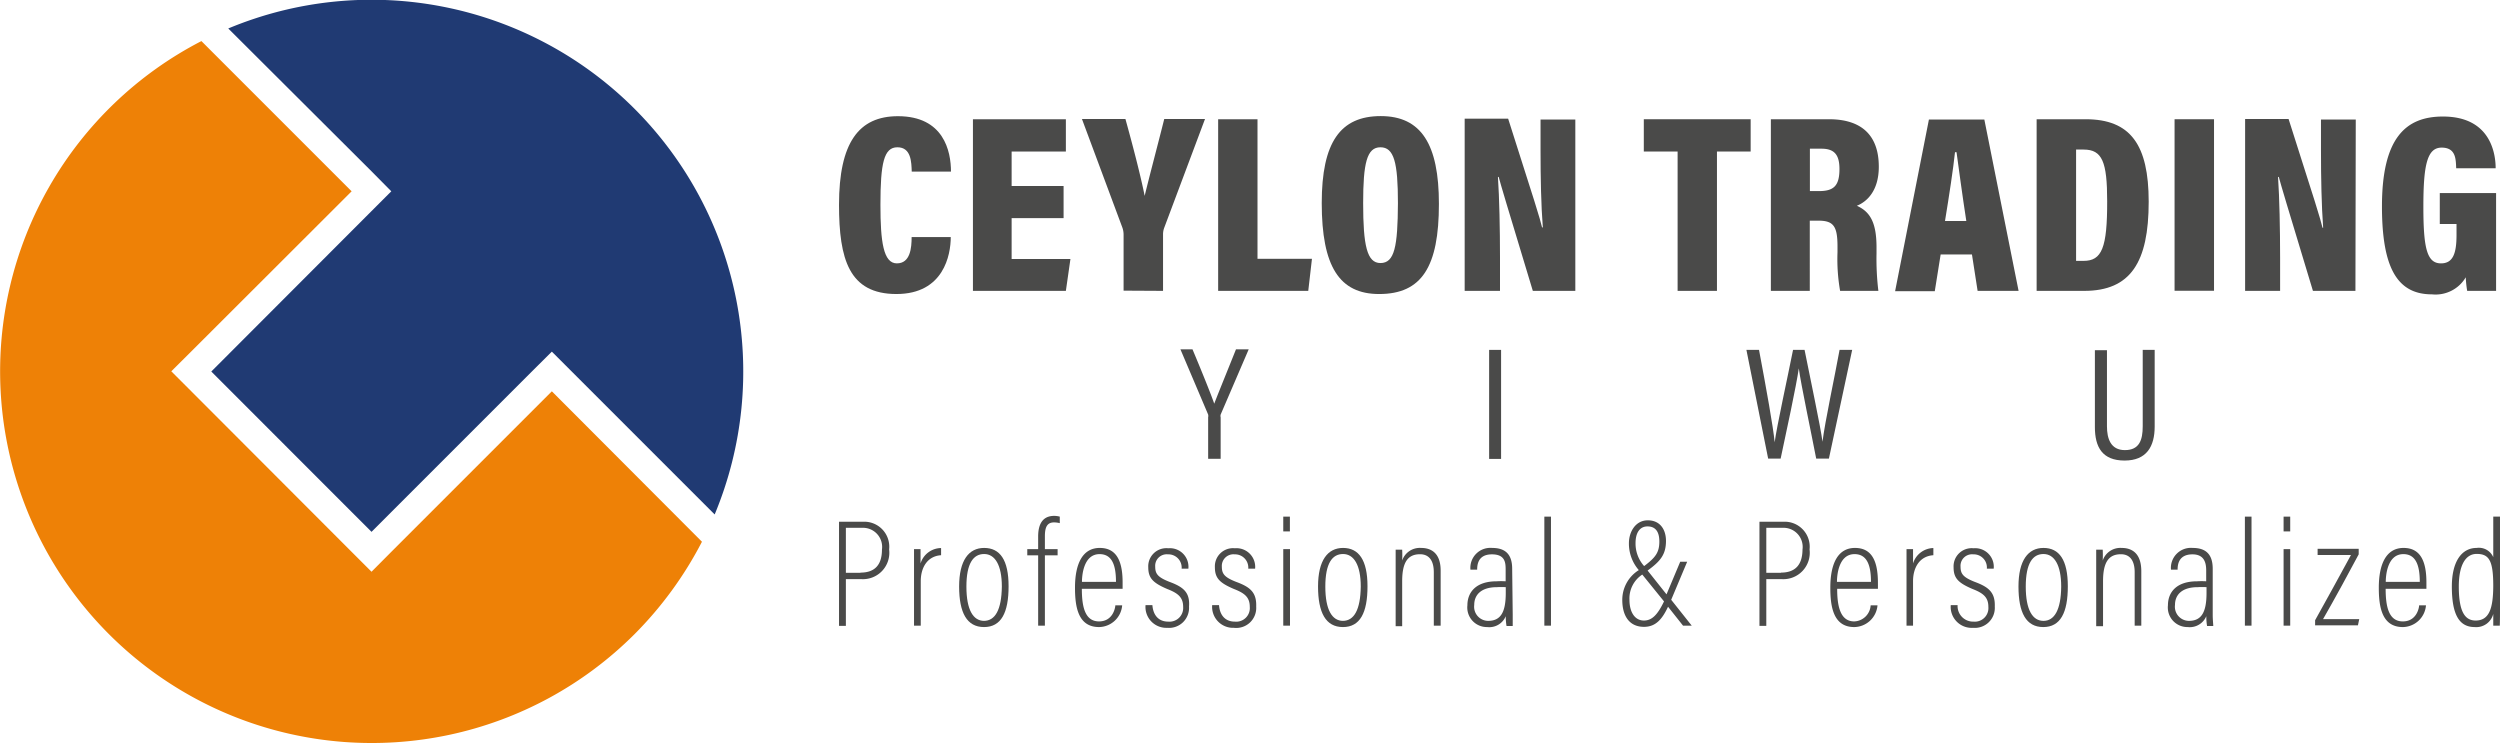 <svg xmlns="http://www.w3.org/2000/svg" id="Layer_1" data-name="Layer 1" viewBox="0 0 230 68.37"><defs><style>.cls-1{fill:#4a4a49;}.cls-2{fill:#ee8106;}.cls-3{fill:#203a73;}</style></defs><path class="cls-1" d="M82.56,13.55c1.27,0,1.29,1.36,1.32,2.24h3.61c0-1.88-.66-5.1-4.88-5.1-3.61,0-5.42,2.44-5.42,8.15,0,5,.92,8.21,5.28,8.21s5-3.61,5-5.24H83.87c0,1-.12,2.42-1.36,2.42S81,22.24,81,18.85C81,15,81.32,13.55,82.56,13.55Z"></path><polygon class="cls-1" points="93.07 20.07 97.85 20.07 97.85 17.11 93.07 17.11 93.07 13.94 98.06 13.94 98.06 10.97 89.51 10.97 89.51 26.76 98.06 26.76 98.48 23.83 93.07 23.83 93.07 20.07"></polygon><path class="cls-1" d="M107,26.76V21.57a1.72,1.72,0,0,1,.11-.62l3.75-10h-3.75c-.58,2.32-1.37,5.28-1.8,7.07-.39-1.94-1.11-4.69-1.77-7.07h-4l3.7,9.94a1.93,1.93,0,0,1,.13.72v5.13Z"></path><polygon class="cls-1" points="115.69 10.97 112.07 10.97 112.07 26.76 120.36 26.76 120.7 23.81 115.69 23.81 115.69 10.97"></polygon><path class="cls-1" d="M132.38,18.76c0-5.49-1.63-8.08-5.35-8.08s-5.43,2.41-5.43,8c0,5.83,1.62,8.37,5.28,8.37C130.8,27.05,132.38,24.55,132.38,18.76ZM127,24.2c-1.24,0-1.59-1.62-1.59-5.51,0-3.68.34-5.14,1.59-5.14s1.61,1.39,1.61,5.14C128.59,22.69,128.3,24.2,127,24.2Z"></path><path class="cls-1" d="M141.73,13.87c0,2.46.05,5.06.21,7.05h-.07c-.16-.72-.72-2.51-3.12-10h-4V26.76H138V23.68c0-2.58-.06-5.5-.19-7.4h.07c.18.68.65,2.27,3.14,10.48h3.91V11h-3.2Z"></path><polygon class="cls-1" points="161.06 10.97 151.23 10.97 151.23 13.94 154.34 13.94 154.34 26.76 157.96 26.76 157.96 13.94 161.06 13.94 161.06 10.97"></polygon><path class="cls-1" d="M172.85,15.34c0-2.86-1.55-4.37-4.59-4.37h-5.34V26.76h3.58V20.3h.78c1.39,0,1.77.49,1.77,2.36v.54a16.92,16.92,0,0,0,.24,3.56h3.52a24.82,24.82,0,0,1-.17-3.45v-.55c0-2.27-.58-3.28-1.81-3.83C171.78,18.55,172.85,17.53,172.85,15.34Zm-5.5,2.24h-.84v-3.9h1.07c1.19,0,1.65.57,1.65,1.87C169.23,17.09,168.71,17.58,167.35,17.58Z"></path><path class="cls-1" d="M181.94,26.76h3.77L182.56,11h-5.1l-3.11,15.79H178l.54-3.38h2.88Zm-3-6.43c.38-2.31.76-4.81.92-6.33H180c.2,1.46.54,4,.9,6.33Z"></path><path class="cls-1" d="M197.68,18.56c0-5.25-1.68-7.59-5.8-7.59h-4.51V26.76h4.38C196,26.76,197.68,24.15,197.68,18.56Zm-6,5.44H191V13.76h.7c1.71,0,2.16,1.14,2.16,4.74C193.87,22.81,193.37,24,191.69,24Z"></path><rect class="cls-1" x="200.06" y="10.97" width="3.63" height="15.78"></rect><path class="cls-1" d="M216.73,11h-3.2v2.9c0,2.46.05,5.06.2,7.05h-.06c-.16-.72-.72-2.51-3.12-10h-4V26.76h3.22V23.68c0-2.58-.06-5.5-.19-7.4h.07c.18.68.65,2.27,3.14,10.48h3.91Z"></path><path class="cls-1" d="M226.85,25.51a10.17,10.17,0,0,0,.13,1.25h2.66v-9h-5.18v2.85H226v1c0,1.7-.32,2.62-1.43,2.62-1.3,0-1.62-1.42-1.62-5.21s.33-5.44,1.68-5.44,1.3,1.13,1.34,1.9h3.63c0-1.23-.39-4.76-4.85-4.76-3.45,0-5.61,2-5.61,8.27,0,5.73,1.45,8.09,4.6,8.09A3.22,3.22,0,0,0,226.85,25.51Z"></path><path class="cls-1" d="M112.3,42.21V38.4a.54.54,0,0,1,0-.26l2.58-6h-1.17c-.64,1.61-1.62,4-2,5-.31-.91-1.27-3.27-2-5H108.6l2.55,6a.58.58,0,0,1,0,.25v3.82Z"></path><rect class="cls-1" x="137" y="32.19" width="1.1" height="10.03"></rect><path class="cls-1" d="M169.24,32.19c-.41,2.28-1.36,6.69-1.57,8.45h0c-.16-1.31-1.2-6.16-1.65-8.45h-1.06c-.47,2.38-1.51,7.1-1.69,8.5h0c-.13-1.38-.77-4.94-1.44-8.5h-1.16l2,10h1.15c.48-2.25,1.44-6.69,1.67-8.3h0c.2,1.49,1.16,6,1.6,8.3h1.17l2.14-10Z"></path><path class="cls-1" d="M197.13,39.22c0,1.28-.32,2.19-1.64,2.19s-1.65-1.08-1.65-2.19v-7h-1.11V39.3c0,1.84.69,3.07,2.73,3.07s2.77-1.31,2.77-3.13V32.19h-1.1Z"></path><path class="cls-1" d="M79.4,48H77.19v9.58h.63v-4.3h1.41a2.43,2.43,0,0,0,2.57-2.73A2.3,2.3,0,0,0,79.4,48Zm-.23,4.7H77.82V48.56h1.49a1.76,1.76,0,0,1,1.83,2C81.14,52,80.45,52.68,79.17,52.68Z"></path><path class="cls-1" d="M84.69,51.84c0-.74,0-1.1,0-1.32h-.6c0,.51,0,1.31,0,2.41v4.63h.62V53.47c0-1.27.62-2.31,1.87-2.39v-.66A2,2,0,0,0,84.69,51.84Z"></path><path class="cls-1" d="M90.54,50.41c-1.41,0-2.3,1.14-2.3,3.55s.71,3.73,2.29,3.73,2.26-1.32,2.26-3.75S92,50.41,90.54,50.41Zm0,6.71c-1,0-1.63-1-1.63-3.15s.64-3,1.63-3,1.63,1,1.63,3C92.14,56.12,91.55,57.12,90.51,57.12Z"></path><path class="cls-1" d="M95.51,49.36v1.16h-1v.57h1v6.47h.62V51.09H97.3v-.57H96.13V49.33c0-.87.23-1.27.85-1.27a2.25,2.25,0,0,1,.52.07v-.6a2.09,2.09,0,0,0-.51-.07C95.79,47.46,95.51,48.42,95.51,49.36Z"></path><path class="cls-1" d="M101.18,50.41c-1.57,0-2.28,1.43-2.28,3.66,0,1.73.27,3.62,2.21,3.62a2.17,2.17,0,0,0,2.13-2h-.63c0,.2-.21,1.48-1.5,1.48s-1.58-1.34-1.58-3h3.75c0-.21,0-.38,0-.45C103.3,51.93,102.9,50.41,101.18,50.41Zm-1.64,3.12c0-.47.1-2.55,1.62-2.55,1.14,0,1.51,1,1.51,2.55Z"></path><path class="cls-1" d="M107.59,53.53c-1.07-.42-1.31-.74-1.31-1.39A1.06,1.06,0,0,1,107.45,51a1.22,1.22,0,0,1,1.26,1.32h.62a1.71,1.71,0,0,0-1.85-1.88,1.67,1.67,0,0,0-1.84,1.75c0,1,.44,1.44,1.75,2,1,.39,1.46.77,1.46,1.65a1.26,1.26,0,0,1-1.37,1.35c-.89,0-1.39-.59-1.46-1.52h-.63a1.92,1.92,0,0,0,2,2.09,1.84,1.84,0,0,0,2-1.95C109.49,54.49,108.86,54,107.59,53.53Z"></path><path class="cls-1" d="M113.72,53.53c-1.07-.42-1.31-.74-1.31-1.39A1.07,1.07,0,0,1,113.59,51a1.22,1.22,0,0,1,1.25,1.32h.63a1.72,1.72,0,0,0-1.86-1.88,1.67,1.67,0,0,0-1.84,1.75c0,1,.44,1.44,1.76,2,1,.39,1.45.77,1.45,1.65a1.25,1.25,0,0,1-1.37,1.35c-.89,0-1.39-.59-1.46-1.52h-.63a1.93,1.93,0,0,0,2,2.09,1.84,1.84,0,0,0,2.05-1.95C115.62,54.49,115,54,113.72,53.53Z"></path><rect class="cls-1" x="118.06" y="50.52" width="0.62" height="7.04"></rect><rect class="cls-1" x="118.06" y="47.53" width="0.61" height="1.36"></rect><path class="cls-1" d="M123.56,50.41c-1.41,0-2.3,1.14-2.3,3.55s.71,3.73,2.29,3.73,2.26-1.32,2.26-3.75S125,50.41,123.56,50.41Zm0,6.71c-1,0-1.63-1-1.63-3.15s.64-3,1.63-3,1.63,1,1.63,3C125.16,56.12,124.57,57.12,123.53,57.12Z"></path><path class="cls-1" d="M130.74,50.41A1.71,1.71,0,0,0,129,51.57a10.19,10.19,0,0,0,0-1h-.6c0,.3,0,.73,0,2.17v4.87H129V53.48c0-1.68.47-2.49,1.64-2.49.9,0,1.27.68,1.27,1.65v4.92h.63v-5C132.56,50.89,131.68,50.41,130.74,50.41Z"></path><path class="cls-1" d="M139.12,52.33c0-1.27-.57-1.92-1.84-1.92a1.84,1.84,0,0,0-2,2h.62c0-.48.09-1.41,1.36-1.41s1.26.84,1.26,1.48v1a6.55,6.55,0,0,0-.84,0c-1.88,0-2.68,1-2.68,2.21a1.8,1.8,0,0,0,1.82,2,1.64,1.64,0,0,0,1.71-1,5.29,5.29,0,0,0,.07.9h.57c0-.16,0-.55,0-1.05Zm-.59,2.22c0,1.77-.46,2.57-1.62,2.57a1.3,1.3,0,0,1-1.28-1.47c0-.92.63-1.63,2.09-1.63a6.69,6.69,0,0,1,.81,0Z"></path><rect class="cls-1" x="142.08" y="47.53" width="0.61" height="10.03"></rect><path class="cls-1" d="M155.22,51.68h-.64l-1.26,3-1.74-2.19c1.17-.85,1.69-1.47,1.69-2.73,0-1-.51-1.89-1.67-1.89s-1.74,1.1-1.74,2.1a3.72,3.72,0,0,0,.91,2.48,3.22,3.22,0,0,0-1.52,2.74c0,1.41.6,2.48,2,2.48,1.05,0,1.66-.67,2.21-1.85l1.38,1.74h.8l-1.89-2.38Zm-3.65-3.25c.83,0,1.09.62,1.09,1.39,0,1-.35,1.47-1.4,2.26a3.11,3.11,0,0,1-.79-2.11C150.47,49,150.87,48.43,151.57,48.43Zm-.33,8.66c-.83,0-1.33-.77-1.33-1.91a2.63,2.63,0,0,1,1.18-2.32l2,2.47C152.51,56.53,152,57.09,151.24,57.09Z"></path><path class="cls-1" d="M164.08,48h-2.21v9.58h.63v-4.3h1.41a2.43,2.43,0,0,0,2.57-2.73A2.3,2.3,0,0,0,164.08,48Zm-.23,4.7H162.5V48.56H164a1.76,1.76,0,0,1,1.83,2C165.82,52,165.13,52.68,163.85,52.68Z"></path><path class="cls-1" d="M170.66,50.41c-1.57,0-2.27,1.43-2.27,3.66,0,1.73.27,3.62,2.2,3.62a2.18,2.18,0,0,0,2.14-2h-.63a1.57,1.57,0,0,1-1.51,1.48c-1.26,0-1.57-1.34-1.57-3h3.75c0-.21,0-.38,0-.45C172.78,51.93,172.39,50.41,170.66,50.41ZM169,53.53c0-.47.1-2.55,1.62-2.55,1.13,0,1.51,1,1.51,2.55Z"></path><path class="cls-1" d="M176,51.84c0-.74,0-1.1,0-1.32h-.6c0,.51,0,1.31,0,2.41v4.63H176V53.47c0-1.27.62-2.31,1.87-2.39v-.66A2,2,0,0,0,176,51.84Z"></path><path class="cls-1" d="M181.67,53.53c-1.06-.42-1.3-.74-1.3-1.39A1.06,1.06,0,0,1,181.54,51a1.21,1.21,0,0,1,1.25,1.32h.63a1.71,1.71,0,0,0-1.85-1.88,1.67,1.67,0,0,0-1.84,1.75c0,1,.43,1.44,1.75,2,1,.39,1.45.77,1.45,1.65a1.25,1.25,0,0,1-1.36,1.35,1.43,1.43,0,0,1-1.47-1.52h-.63a1.93,1.93,0,0,0,2.05,2.09,1.84,1.84,0,0,0,2-1.95C183.57,54.49,182.94,54,181.67,53.53Z"></path><path class="cls-1" d="M188,50.41c-1.41,0-2.3,1.14-2.3,3.55s.7,3.73,2.28,3.73,2.26-1.32,2.26-3.75S189.45,50.41,188,50.41Zm0,6.71c-1,0-1.63-1-1.63-3.15s.64-3,1.63-3,1.63,1,1.63,3C189.61,56.12,189,57.12,188,57.12Z"></path><path class="cls-1" d="M195.19,50.41a1.71,1.71,0,0,0-1.74,1.16,10.19,10.19,0,0,0,0-1h-.6c0,.3,0,.73,0,2.17v4.87h.63V53.48c0-1.68.47-2.49,1.64-2.49.9,0,1.27.68,1.27,1.65v4.92H197v-5C197,50.89,196.13,50.41,195.19,50.41Z"></path><path class="cls-1" d="M203.57,52.33c0-1.27-.57-1.92-1.84-1.92a1.84,1.84,0,0,0-2,2h.61c0-.48.1-1.41,1.37-1.41,1.12,0,1.26.84,1.26,1.48v1a6.55,6.55,0,0,0-.84,0c-1.89,0-2.68,1-2.68,2.21a1.8,1.8,0,0,0,1.82,2,1.65,1.65,0,0,0,1.71-1,5.29,5.29,0,0,0,.07.9h.57c0-.16-.05-.55-.05-1.05ZM203,54.55c0,1.77-.46,2.57-1.62,2.57a1.3,1.3,0,0,1-1.28-1.47c0-.92.63-1.63,2.09-1.63a6.83,6.83,0,0,1,.81,0Z"></path><rect class="cls-1" x="206.53" y="47.53" width="0.61" height="10.03"></rect><rect class="cls-1" x="210.09" y="50.52" width="0.61" height="7.04"></rect><rect class="cls-1" x="210.09" y="47.53" width="0.61" height="1.36"></rect><path class="cls-1" d="M217,51v-.51h-3.78v.57h3.07c-1,1.85-2.58,4.71-3.3,6v.47h3.94l.12-.57h-3.33C214.69,55.28,216.27,52.39,217,51Z"></path><path class="cls-1" d="M221.13,50.41c-1.57,0-2.28,1.43-2.28,3.66,0,1.73.27,3.62,2.21,3.62a2.17,2.17,0,0,0,2.13-2h-.63c0,.2-.21,1.48-1.5,1.48s-1.58-1.34-1.58-3h3.75c0-.21,0-.38,0-.45C223.25,51.93,222.85,50.41,221.13,50.41Zm-1.64,3.12c0-.47.1-2.55,1.62-2.55,1.13,0,1.51,1,1.51,2.55Z"></path><path class="cls-1" d="M230,55.85V47.53h-.62v3.73a1.44,1.44,0,0,0-1.53-.85c-1.37,0-2.28,1.24-2.28,3.55,0,2.54.65,3.73,2.1,3.73a1.61,1.61,0,0,0,1.71-1.21c0,.36,0,.9,0,1.08h.6C230,57.14,230,56.43,230,55.85Zm-2.24,1.24c-1,0-1.55-.84-1.55-3.13,0-2.08.69-3,1.64-3,1.14,0,1.53.6,1.53,2.94C229.37,56,229,57.09,227.75,57.09Z"></path><path class="cls-2" d="M50.77,36,36,50.77,34.18,52.6l-1.83-1.83L17.6,36l-1.84-1.84,1.84-1.83L32.35,17.6,18.53,3.78A34.19,34.19,0,1,0,58.36,58.36a34.46,34.46,0,0,0,6.22-8.52Z"></path><path class="cls-3" d="M21,2.62,34.18,15.76,36,17.6l-1.84,1.84L19.44,34.18,34.18,48.93,48.93,34.18l1.84-1.83,1.83,1.83L65.75,47.33A34.2,34.2,0,0,0,21,2.62Z"></path></svg>